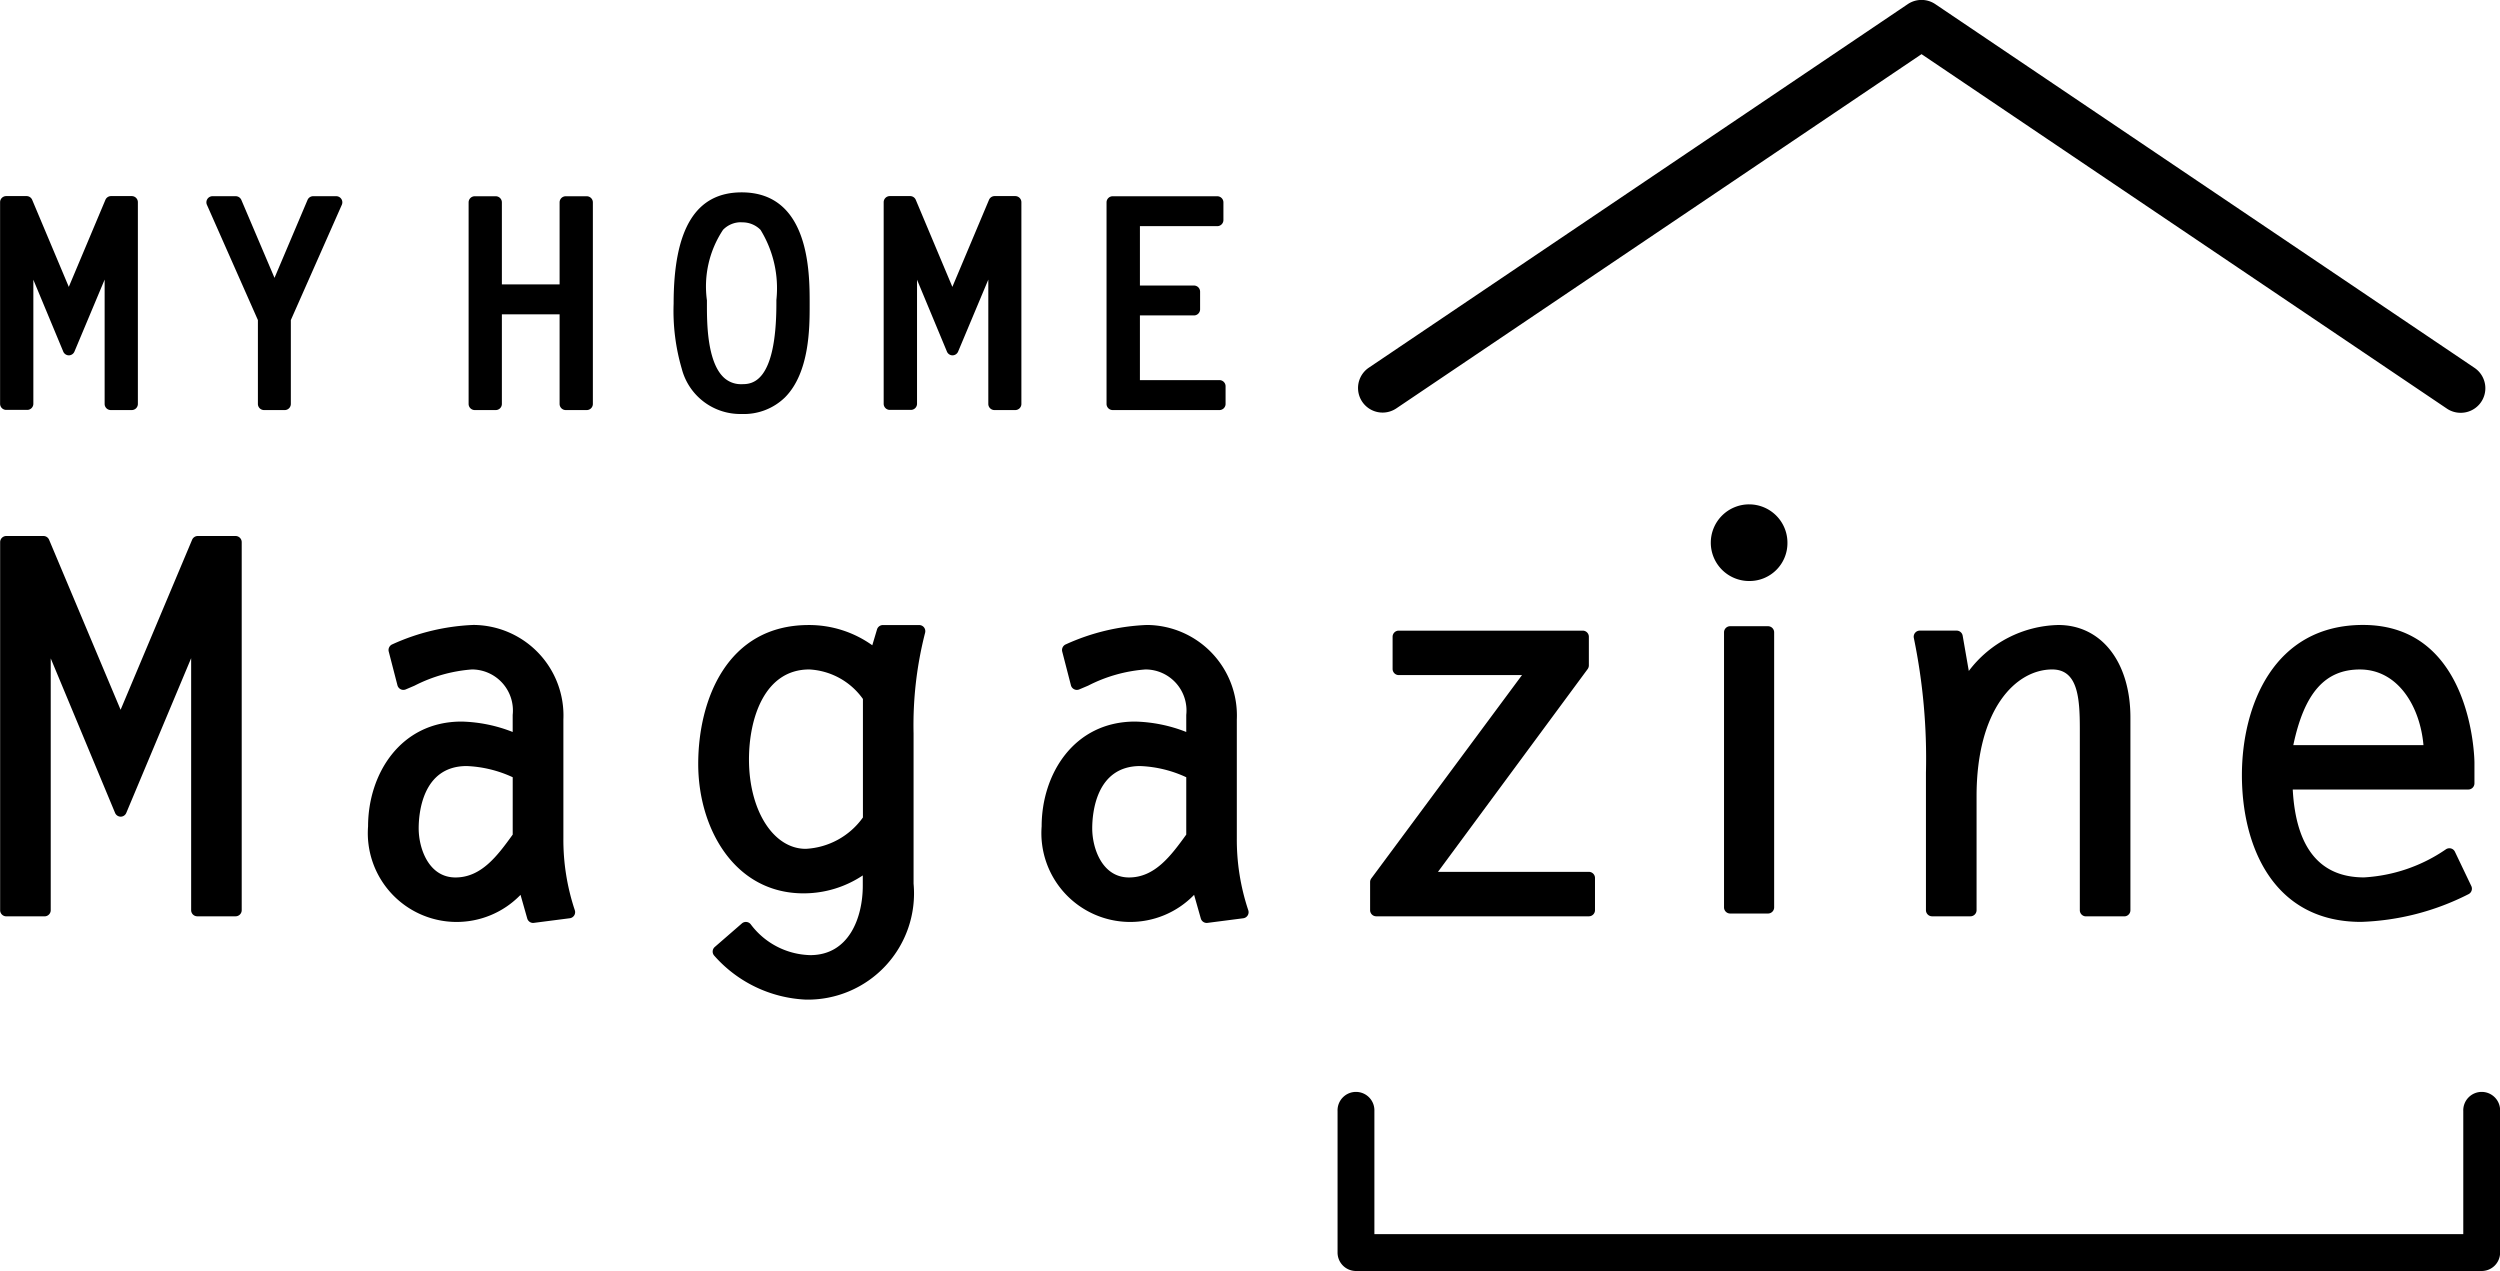 <svg xmlns="http://www.w3.org/2000/svg" viewBox="0 0 90.48 46"><path d="M4.021 7.325h.75v7.294h-.759V9.067h-.021l-1.5 3.576-1.489-3.576-.021.021v5.531H.222V7.325h.74l1.53 3.636z"/><path d="M4.768 14.841h-.759a.222.222 0 0 1-.222-.222v-4.5l-1.093 2.606a.223.223 0 0 1-.2.136.222.222 0 0 1-.205-.137l-1.082-2.6v4.489a.222.222 0 0 1-.222.222h-.76a.222.222 0 0 1-.222-.222V7.319a.222.222 0 0 1 .222-.222h.74a.221.221 0 0 1 .2.136l1.325 3.15 1.325-3.15a.223.223 0 0 1 .205-.136h.748a.222.222 0 0 1 .222.222v7.294a.222.222 0 0 1-.222.228zm-.537-.444h.315v-6.85h-.378l-1.473 3.5a.223.223 0 0 1-.2.136.223.223 0 0 1-.205-.136l-1.471-3.5H.448v6.85h.316V9.084a.222.222 0 0 1 .063-.156.248.248 0 0 1 .211-.073.225.225 0 0 1 .173.123l1.286 3.086 1.294-3.086a.244.244 0 0 1 .447.086zm7.107-7.072h.841l-1.864 4.214v3.08h-.76v-3.08L7.69 7.325h.841l1.408 3.3z"/><path d="M10.316 14.841h-.76a.222.222 0 0 1-.222-.222v-3.035L7.489 7.413a.222.222 0 0 1 .2-.312h.841a.224.224 0 0 1 .205.135l1.2 2.821 1.195-2.82a.222.222 0 0 1 .2-.136h.841a.222.222 0 0 1 .2.312l-1.845 4.171v3.033a.222.222 0 0 1-.21.224zm-.537-.444h.315v-2.858a.212.212 0 0 1 .019-.09l1.726-3.9h-.349l-1.341 3.167a.223.223 0 0 1-.2.136.223.223 0 0 1-.205-.135l-1.35-3.168h-.353l1.726 3.9a.211.211 0 0 1 .019.09zm8.164-3.881h2.533V7.325h.76v7.294h-.76v-3.465h-2.533v3.465h-.76V7.325h.76z"/><path d="M21.235 14.841h-.76a.222.222 0 0 1-.222-.222v-3.242h-2.089v3.242a.222.222 0 0 1-.222.222h-.76a.222.222 0 0 1-.222-.222V7.325a.222.222 0 0 1 .222-.222h.76a.222.222 0 0 1 .222.222v2.968h2.089V7.325a.222.222 0 0 1 .222-.222h.76a.222.222 0 0 1 .222.222v7.294a.222.222 0 0 1-.222.222zm-.537-.444h.315v-6.85h-.316v2.969a.223.223 0 0 1-.222.222h-2.533a.223.223 0 0 1-.222-.222V7.547h-.316v6.85h.316v-3.242a.223.223 0 0 1 .222-.222h2.533a.223.223 0 0 1 .222.222zm6.143-7.214c2.128 0 2.239 2.431 2.239 3.789 0 .973.07 3.789-2.239 3.789-2.249 0-2.239-2.756-2.239-3.789 0-3.05 1.013-3.789 2.239-3.789zm1.479 3.789c0-.669.1-3.151-1.479-3.151-1.621 0-1.479 2.725-1.479 3.151 0 .831-.041 3.151 1.479 3.151.759-.001 1.479-.507 1.479-3.151z"/><path d="M26.842 14.983a2.187 2.187 0 0 1-2.17-1.646 7.44 7.44 0 0 1-.292-2.351c0-2.712.806-4.024 2.462-4.024 2.461 0 2.461 2.914 2.461 4.011v.083c0 .788 0 2.427-.892 3.325a2.129 2.129 0 0 1-1.569.602zm0-7.578c-.939 0-2.017.406-2.017 3.567a7.113 7.113 0 0 0 .267 2.22 1.736 1.736 0 0 0 1.75 1.347 1.676 1.676 0 0 0 1.254-.472c.767-.768.765-2.282.763-3.01v-.085c-.001-1.66-.231-3.567-2.017-3.567zm0 6.939a1.346 1.346 0 0 1-.989-.4c-.715-.715-.713-2.2-.712-2.911v-.158c-.008-.523-.032-2.117.712-2.871a1.338 1.338 0 0 1 .99-.406 1.356 1.356 0 0 1 1 .4c.717.722.707 2.217.7 2.856v.114c-.001 2.305-.542 3.38-1.701 3.38zm0-6.3a.9.9 0 0 0-.674.274 3.708 3.708 0 0 0-.583 2.553v.165c0 .6 0 2.011.583 2.6a.9.9 0 0 0 .674.268c.344 0 1.257 0 1.257-2.929v-.117a4.035 4.035 0 0 0-.574-2.539.914.914 0 0 0-.683-.271zm9.162-.719h.75v7.294h-.759V9.067h-.021l-1.5 3.576-1.489-3.576-.02.021v5.531h-.76V7.325h.74l1.529 3.636z"/><path d="M36.751 14.841h-.76a.222.222 0 0 1-.222-.222v-4.5l-1.093 2.606a.224.224 0 0 1-.205.136.221.221 0 0 1-.2-.137l-1.082-2.6v4.489a.222.222 0 0 1-.222.222h-.763a.222.222 0 0 1-.222-.222V7.319a.222.222 0 0 1 .222-.222h.74a.222.222 0 0 1 .2.136l1.324 3.15 1.326-3.15a.222.222 0 0 1 .2-.136h.75a.222.222 0 0 1 .222.222v7.294a.222.222 0 0 1-.215.228zm-.538-.444h.316v-6.85h-.38l-1.473 3.5a.224.224 0 0 1-.205.136.222.222 0 0 1-.2-.136l-1.472-3.5h-.37v6.85h.315V9.084a.222.222 0 0 1 .063-.156.248.248 0 0 1 .211-.073.226.226 0 0 1 .173.123l1.286 3.086 1.294-3.086a.244.244 0 0 1 .447.086zm7.842-6.434h-3.029v2.594h2.178v.638h-2.178v2.788h3.1v.638h-3.86V7.327h3.789z"/><path d="M44.13 14.841h-3.86a.222.222 0 0 1-.222-.222V7.325a.222.222 0 0 1 .222-.222h3.786a.222.222 0 0 1 .222.222v.638a.222.222 0 0 1-.222.222h-2.8v2.149h1.956a.222.222 0 0 1 .222.222v.638a.222.222 0 0 1-.222.222h-1.956v2.341h2.878a.222.222 0 0 1 .222.222v.638a.222.222 0 0 1-.226.224zm-3.638-.444h3.416v-.194H41.03a.222.222 0 0 1-.222-.222v-2.786a.222.222 0 0 1 .222-.222h1.956v-.195H41.03a.222.222 0 0 1-.222-.222V7.964a.222.222 0 0 1 .222-.222h2.807v-.194h-3.345zM7.158 19.62h1.369v13.318H7.139V22.805h-.037l-2.737 6.529-2.719-6.529-.037.037v10.1H.222V19.62h1.35l2.793 6.641z"/><path d="M8.527 33.163H7.14a.222.222 0 0 1-.222-.222v-9.12l-2.348 5.6a.221.221 0 0 1-.2.136.223.223 0 0 1-.205-.136l-2.329-5.593v9.114a.222.222 0 0 1-.222.222H.227a.222.222 0 0 1-.222-.222V19.621a.223.223 0 0 1 .222-.222h1.35a.222.222 0 0 1 .2.136l2.588 6.153 2.588-6.153a.224.224 0 0 1 .205-.136h1.368a.223.223 0 0 1 .222.222v13.32a.222.222 0 0 1-.221.222zm-1.164-.444h.943V19.846h-1l-2.736 6.5a.232.232 0 0 1-.41 0l-2.735-6.5H.444v12.875h.943v-9.877a.219.219 0 0 1 .066-.158.261.261 0 0 1 .219-.079.233.233 0 0 1 .18.114l2.515 6.038 2.532-6.039c.081-.2.464-.127.464.086zm6.92-9.193a7.578 7.578 0 0 1 2.849-.684 3.059 3.059 0 0 1 3.033 3.2v4.291a8.218 8.218 0 0 0 .426 2.682l-1.295.167-.354-1.24a3.013 3.013 0 0 1-2.46 1.2 2.956 2.956 0 0 1-2.941-3.236c0-1.905 1.165-3.57 3.163-3.57a5.474 5.474 0 0 1 2.071.481v-.943a1.7 1.7 0 0 0-1.7-1.868 6.625 6.625 0 0 0-2.478.74zm4.494 4.458a4.744 4.744 0 0 0-1.886-.481c-1.406 0-1.961 1.222-1.961 2.479 0 .925.481 2 1.554 2s1.72-.906 2.293-1.7z"/><path d="M19.296 33.403a.222.222 0 0 1-.214-.161l-.243-.856a3.215 3.215 0 0 1-5.518-2.478c0-1.885 1.163-3.793 3.384-3.793a5.369 5.369 0 0 1 1.85.377v-.617a1.485 1.485 0 0 0-1.478-1.646 5.439 5.439 0 0 0-2.073.586l-.319.136a.218.218 0 0 1-.185-.006.226.226 0 0 1-.116-.144l-.315-1.22a.224.224 0 0 1 .134-.263 7.806 7.806 0 0 1 2.931-.7 3.278 3.278 0 0 1 3.256 3.422v4.291a8.047 8.047 0 0 0 .413 2.609.222.222 0 0 1-.182.293l-1.295.167zm-.351-1.684a.252.252 0 0 1 .046 0 .223.223 0 0 1 .167.157l.3 1.055.839-.108a8.5 8.5 0 0 1-.353-2.5v-4.291a2.843 2.843 0 0 0-2.811-2.977 6.914 6.914 0 0 0-2.584.6l.2.78.08-.034a5.755 5.755 0 0 1 2.249-.622 1.925 1.925 0 0 1 1.923 2.09v.943a.223.223 0 0 1-.308.205 5.347 5.347 0 0 0-1.987-.463c-2.02 0-2.94 1.735-2.94 3.348a2.739 2.739 0 0 0 2.719 3.015 2.79 2.79 0 0 0 2.289-1.123.221.221 0 0 1 .169-.074zm-2.46.482c-1.166 0-1.777-1.117-1.777-2.22 0-1.641.857-2.7 2.184-2.7a4.97 4.97 0 0 1 1.975.5.221.221 0 0 1 .134.2v2.294a.225.225 0 0 1-.042.129c-.581.809-1.293 1.798-2.474 1.798zm.407-4.476c-1.613 0-1.739 1.727-1.739 2.256 0 .713.355 1.776 1.332 1.776.934 0 1.516-.781 2.071-1.551V28.13a4.343 4.343 0 0 0-1.664-.405zm16.374-4.883a13.754 13.754 0 0 0-.426 3.7v5.438a3.635 3.635 0 0 1-3.68 3.977 4.52 4.52 0 0 1-3.144-1.516l.98-.851a2.979 2.979 0 0 0 2.331 1.2c1.461 0 2.127-1.332 2.127-2.737v-.777a3.956 3.956 0 0 1-2.368.832c-2.422 0-3.588-2.312-3.588-4.458 0-2.349 1.036-4.808 3.773-4.808a3.886 3.886 0 0 1 2.423.869l.259-.869zm-1.813 2.385a2.785 2.785 0 0 0-2.164-1.22c-1.831 0-2.4 1.96-2.4 3.477 0 1.924.925 3.459 2.275 3.459a2.919 2.919 0 0 0 2.294-1.295z"/><path d="M29.16 36.178a4.7 4.7 0 0 1-3.309-1.589.221.221 0 0 1 .019-.317l.98-.851a.22.22 0 0 1 .167-.053.223.223 0 0 1 .154.085 2.771 2.771 0 0 0 2.155 1.115c1.4 0 1.9-1.355 1.9-2.515v-.37a3.852 3.852 0 0 1-2.146.649c-2.5 0-3.81-2.355-3.81-4.68s1.047-5.031 4-5.031a3.932 3.932 0 0 1 2.3.733l.171-.574a.222.222 0 0 1 .213-.158h1.313a.224.224 0 0 1 .177.087.227.227 0 0 1 .037.194 13.44 13.44 0 0 0-.417 3.64v5.438a3.844 3.844 0 0 1-3.904 4.197zm-2.822-1.724a4.263 4.263 0 0 0 2.822 1.28 3.422 3.422 0 0 0 3.458-3.755v-5.438a14.442 14.442 0 0 1 .359-3.477h-.859l-.211.711a.219.219 0 0 1-.142.147.223.223 0 0 1-.2-.031 3.676 3.676 0 0 0-2.292-.826c-2.619 0-3.552 2.369-3.552 4.587 0 2.1 1.156 4.235 3.366 4.235a3.707 3.707 0 0 0 2.245-.8.218.218 0 0 1 .227-.01.223.223 0 0 1 .117.2v.777c0 1.474-.726 2.959-2.348 2.959a3.19 3.19 0 0 1-2.358-1.107zm2.822-3.289c-1.448 0-2.5-1.548-2.5-3.68 0-1.707.689-3.7 2.627-3.7a3.011 3.011 0 0 1 2.35 1.319.224.224 0 0 1 .037.123v4.421a.222.222 0 0 1-.03.113 3.143 3.143 0 0 1-2.484 1.404zm.129-6.936c-1.611 0-2.182 1.754-2.182 3.256 0 1.845.882 3.236 2.053 3.236a2.711 2.711 0 0 0 2.071-1.135v-4.289a2.541 2.541 0 0 0-1.942-1.068zm9.372-.703a7.578 7.578 0 0 1 2.849-.684 3.059 3.059 0 0 1 3.033 3.2v4.291a8.219 8.219 0 0 0 .426 2.682l-1.295.167-.352-1.239a3.014 3.014 0 0 1-2.46 1.2 2.955 2.955 0 0 1-2.944-3.236c0-1.905 1.165-3.57 3.163-3.57a5.473 5.473 0 0 1 2.071.481v-.943a1.7 1.7 0 0 0-1.7-1.868 6.632 6.632 0 0 0-2.479.74zm4.494 4.458a4.743 4.743 0 0 0-1.886-.481c-1.406 0-1.961 1.222-1.961 2.479 0 .925.481 2 1.554 2s1.72-.906 2.293-1.7z"/><path d="M43.673 33.403a.222.222 0 0 1-.213-.161l-.243-.856a3.215 3.215 0 0 1-5.518-2.478c0-1.885 1.162-3.793 3.384-3.793a5.383 5.383 0 0 1 1.85.377v-.617a1.485 1.485 0 0 0-1.48-1.646 5.417 5.417 0 0 0-2.071.586l-.322.136a.214.214 0 0 1-.185-.006.219.219 0 0 1-.116-.143l-.315-1.22a.224.224 0 0 1 .134-.263 7.8 7.8 0 0 1 2.93-.7 3.277 3.277 0 0 1 3.255 3.422v4.291a8.043 8.043 0 0 0 .414 2.609.222.222 0 0 1-.181.293l-1.295.167zm-.351-1.684a.246.246 0 0 1 .045 0 .223.223 0 0 1 .168.157l.3 1.055.839-.108a8.624 8.624 0 0 1-.354-2.5v-4.291a2.843 2.843 0 0 0-2.811-2.977 6.914 6.914 0 0 0-2.584.6l.2.78.081-.034a5.745 5.745 0 0 1 2.246-.622 1.925 1.925 0 0 1 1.924 2.09v.943a.222.222 0 0 1-.306.205 5.372 5.372 0 0 0-1.987-.463c-2.02 0-2.94 1.735-2.94 3.348a2.738 2.738 0 0 0 2.718 3.015 2.791 2.791 0 0 0 2.291-1.123.22.22 0 0 1 .166-.074zm-2.461.482c-1.165 0-1.775-1.117-1.775-2.22 0-1.641.857-2.7 2.182-2.7a4.965 4.965 0 0 1 1.976.5.22.22 0 0 1 .134.2v2.294a.223.223 0 0 1-.041.129c-.584.81-1.296 1.798-2.476 1.798zm.407-4.476c-1.613 0-1.738 1.727-1.738 2.256 0 .713.355 1.776 1.331 1.776.935 0 1.516-.782 2.072-1.551V28.13a4.343 4.343 0 0 0-1.665-.405zm16.013-3.644l-5.678 7.695h5.9v1.165h-7.694v-1.017l5.716-7.713h-4.9v-1.165h6.659z"/><path d="M57.504 33.163h-7.695a.222.222 0 0 1-.222-.222v-1.017a.224.224 0 0 1 .044-.133l5.453-7.358h-4.461a.223.223 0 0 1-.222-.222v-1.165a.222.222 0 0 1 .222-.222h6.659a.222.222 0 0 1 .222.222v1.036a.228.228 0 0 1-.043.132l-5.418 7.34h5.461a.222.222 0 0 1 .222.222v1.165a.222.222 0 0 1-.222.222zm-7.472-.444h7.25v-.721h-5.679a.222.222 0 0 1-.2-.122.224.224 0 0 1 .02-.232l5.635-7.636v-.741h-6.217v.721h4.68a.222.222 0 0 1 .179.355l-5.672 7.654zm7.25-8.637zm14.033 8.859h-1.387v-4.977a21.629 21.629 0 0 0-.444-4.92h1.332l.315 1.812a4.052 4.052 0 0 1 3.366-2.015c1.572 0 2.386 1.443 2.386 3.125v6.973h-1.387v-6.565c0-.943 0-2.367-1.221-2.367-1.313 0-2.96 1.332-2.96 4.809z"/><path d="M76.882 33.165h-1.387a.222.222 0 0 1-.222-.222v-6.568c0-1.131-.076-2.146-1-2.146-1.318 0-2.737 1.436-2.737 4.587v4.125a.222.222 0 0 1-.222.222h-1.388a.222.222 0 0 1-.222-.222v-4.976a21.6 21.6 0 0 0-.437-4.869.221.221 0 0 1 .216-.273h1.331a.223.223 0 0 1 .219.184l.222 1.277a4.172 4.172 0 0 1 3.241-1.664c1.56 0 2.608 1.345 2.608 3.348v6.973a.222.222 0 0 1-.222.224zm-1.164-.444h.943v-6.756c0-1.445-.669-2.9-2.164-2.9a3.848 3.848 0 0 0-3.176 1.909.222.222 0 0 1-.409-.076l-.283-1.629h-.867a22.831 22.831 0 0 1 .388 4.7v4.753h.943v-3.9c0-3.457 1.649-5.031 3.182-5.031 1.443 0 1.443 1.621 1.443 2.59zm7.031-4.368c.074 2.719 1.295 3.625 2.811 3.625a6.179 6.179 0 0 0 3.089-1.054l.592 1.239a9.091 9.091 0 0 1-3.792.98c-2.922 0-4.088-2.515-4.088-5.087 0-2.589 1.2-5.215 4.162-5.215 3.292 0 3.811 3.68 3.811 4.753v.758zm5.2-1.165c-.055-1.628-.98-3.181-2.534-3.181s-2.312 1.184-2.682 3.181z"/><path d="M85.449 33.365c-3.178 0-4.31-2.743-4.31-5.309 0-2.508 1.148-5.438 4.383-5.438 3.987 0 4.033 4.925 4.033 4.975v.759a.223.223 0 0 1-.223.222h-6.353c.113 2.11.98 3.181 2.58 3.181a5.809 5.809 0 0 0 2.973-1.023.231.231 0 0 1 .18-.023.222.222 0 0 1 .137.118l.592 1.239a.222.222 0 0 1-.109.3 9.216 9.216 0 0 1-3.883.999zm.074-10.3c-2.907 0-3.939 2.69-3.939 4.994 0 2.351 1.016 4.865 3.866 4.865a8.5 8.5 0 0 0 3.492-.869l-.388-.813a6.007 6.007 0 0 1-2.993.961c-1.336 0-2.946-.667-3.034-3.842a.217.217 0 0 1 .063-.161.221.221 0 0 1 .158-.067h6.363v-.536c0-.047-.04-4.532-3.589-4.532zm2.423 4.347H82.73a.221.221 0 0 1-.171-.081.224.224 0 0 1-.048-.182c.267-1.443.859-3.363 2.9-3.363 1.733 0 2.7 1.708 2.756 3.4a.222.222 0 0 1-.222.23zm-4.945-.445h4.709c-.123-1.4-.922-2.737-2.3-2.737-1.261-.001-2.011.846-2.41 2.735zM64.464 19.64a1.165 1.165 0 1 1-1.166-1.166 1.149 1.149 0 0 1 1.166 1.166z"/><path d="M63.303 21.028a1.387 1.387 0 1 1 1.388-1.387 1.372 1.372 0 0 1-1.388 1.387zm0-2.33a.943.943 0 1 0 .943.943.922.922 0 0 0-.943-.943zm-.685 4.188h1.37v9.954h-1.37z"/><path d="M63.988 33.062h-1.37a.222.222 0 0 1-.222-.222v-9.954a.222.222 0 0 1 .222-.222h1.37a.222.222 0 0 1 .222.222v9.954a.222.222 0 0 1-.222.222zm-1.147-.444h.925v-9.51h-.925zM89.813 46H49.076a.667.667 0 0 1-.667-.667v-5.122a.667.667 0 1 1 1.333 0v4.455h39.409v-4.455a.667.667 0 1 1 1.333 0v5.122a.667.667 0 0 1-.671.667zm-.756-31.06a.883.883 0 0 1-.5-.152L69.544 1.96 50.526 14.787a.889.889 0 0 1-.994-1.474L69.044.151a.891.891 0 0 1 1 0l19.514 13.163a.889.889 0 0 1-.5 1.626z"/></svg>